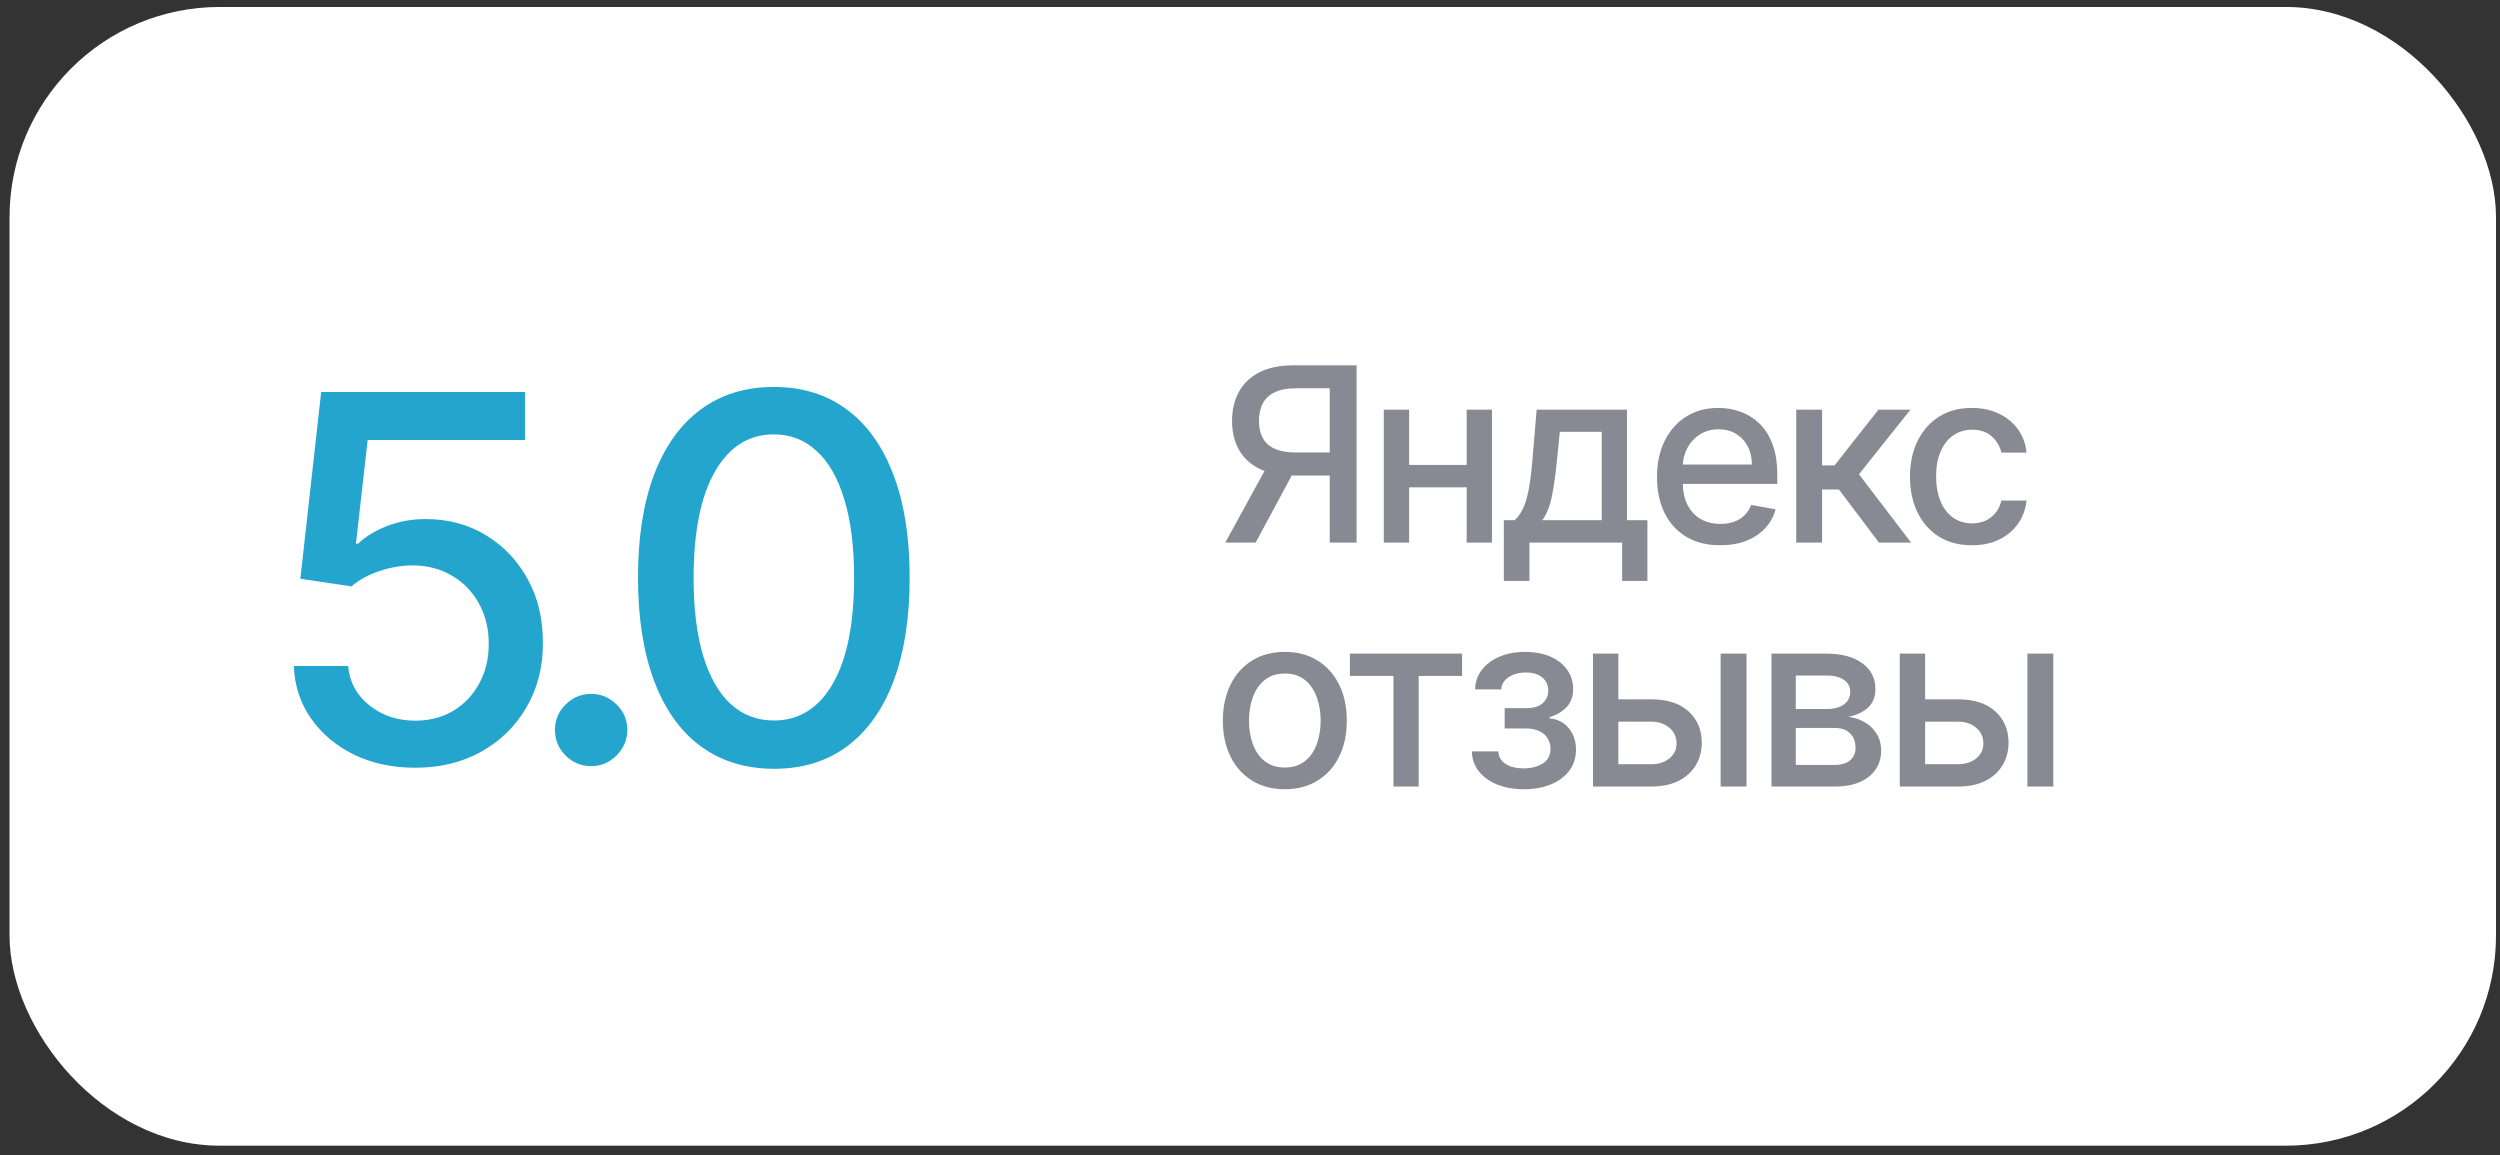 <?xml version="1.0" encoding="UTF-8"?> <svg xmlns="http://www.w3.org/2000/svg" width="119" height="55" viewBox="0 0 119 55" fill="none"><rect x="0" y="0" width="119" height="55" fill="#333333" stroke="none"/><rect x="0.454" y="0.332" width="118.356" height="54.202" rx="10" fill="white"></rect><path opacity="0.5" d="M64.573 25.827H63.296V18.482H61.697C61.28 18.482 60.941 18.545 60.68 18.671C60.419 18.795 60.228 18.974 60.107 19.207C59.986 19.44 59.926 19.716 59.926 20.035C59.926 20.351 59.986 20.621 60.107 20.846C60.228 21.072 60.418 21.243 60.676 21.361C60.934 21.479 61.27 21.538 61.685 21.538H63.848V22.634H61.566C60.915 22.634 60.372 22.526 59.938 22.309C59.507 22.092 59.183 21.788 58.966 21.398C58.752 21.006 58.645 20.551 58.645 20.035C58.645 19.516 58.752 19.059 58.966 18.663C59.181 18.265 59.503 17.953 59.934 17.728C60.368 17.503 60.911 17.39 61.562 17.39H64.573V25.827ZM60.408 22.02H61.817L59.77 25.827H58.324L60.408 22.02ZM70.156 22.132V23.198H66.729V22.132H70.156ZM67.075 19.499V25.827H65.868V19.499H67.075ZM71.017 19.499V25.827H69.814V19.499H71.017ZM71.583 27.651V24.76H72.097C72.229 24.639 72.341 24.495 72.431 24.327C72.525 24.16 72.603 23.961 72.666 23.73C72.732 23.499 72.787 23.23 72.831 22.922C72.875 22.612 72.913 22.258 72.946 21.86L73.144 19.499H77.444V24.76H78.417V27.651H77.214V25.827H72.802V27.651H71.583ZM73.416 24.76H76.242V20.554H74.248L74.116 21.86C74.053 22.524 73.973 23.101 73.877 23.59C73.781 24.076 73.627 24.466 73.416 24.76ZM81.883 25.954C81.26 25.954 80.723 25.821 80.273 25.555C79.825 25.286 79.479 24.908 79.235 24.422C78.993 23.933 78.872 23.361 78.872 22.704C78.872 22.056 78.993 21.485 79.235 20.991C79.479 20.496 79.82 20.11 80.256 19.833C80.696 19.556 81.209 19.417 81.797 19.417C82.154 19.417 82.5 19.476 82.835 19.594C83.17 19.712 83.471 19.898 83.737 20.15C84.004 20.403 84.214 20.731 84.367 21.135C84.521 21.536 84.598 22.023 84.598 22.597V23.034H79.568V22.111H83.391C83.391 21.787 83.325 21.5 83.193 21.25C83.062 20.997 82.876 20.798 82.637 20.653C82.401 20.507 82.124 20.434 81.805 20.434C81.459 20.434 81.157 20.52 80.899 20.69C80.644 20.857 80.446 21.077 80.306 21.349C80.168 21.618 80.1 21.911 80.1 22.226V22.947C80.1 23.37 80.174 23.73 80.322 24.026C80.473 24.323 80.683 24.55 80.953 24.706C81.222 24.86 81.536 24.937 81.896 24.937C82.129 24.937 82.342 24.904 82.534 24.838C82.727 24.769 82.893 24.668 83.033 24.533C83.173 24.399 83.28 24.233 83.354 24.035L84.52 24.245C84.426 24.588 84.259 24.889 84.017 25.147C83.778 25.402 83.478 25.602 83.115 25.744C82.755 25.884 82.345 25.954 81.883 25.954ZM85.501 25.827V19.499H86.732V22.152H87.326L89.414 19.499H90.938L88.487 22.576L90.967 25.827H89.439L87.531 23.297H86.732V25.827H85.501ZM93.864 25.954C93.252 25.954 92.725 25.816 92.282 25.538C91.843 25.258 91.505 24.872 91.269 24.381C91.033 23.889 90.915 23.326 90.915 22.692C90.915 22.049 91.036 21.482 91.277 20.991C91.519 20.496 91.86 20.11 92.299 19.833C92.738 19.556 93.256 19.417 93.852 19.417C94.333 19.417 94.761 19.506 95.137 19.685C95.513 19.86 95.817 20.108 96.048 20.426C96.281 20.745 96.42 21.117 96.464 21.543H95.265C95.199 21.246 95.048 20.991 94.812 20.776C94.578 20.562 94.265 20.455 93.873 20.455C93.529 20.455 93.229 20.546 92.971 20.727C92.715 20.905 92.516 21.161 92.373 21.493C92.23 21.823 92.159 22.213 92.159 22.663C92.159 23.124 92.229 23.523 92.369 23.858C92.509 24.193 92.707 24.452 92.962 24.636C93.22 24.82 93.524 24.912 93.873 24.912C94.106 24.912 94.317 24.87 94.507 24.785C94.699 24.697 94.86 24.572 94.989 24.41C95.121 24.248 95.213 24.053 95.265 23.825H96.464C96.42 24.234 96.287 24.599 96.064 24.92C95.842 25.242 95.544 25.494 95.17 25.678C94.799 25.862 94.364 25.954 93.864 25.954Z" fill="#131628"></path><path opacity="0.5" d="M61.158 37.568C60.565 37.568 60.047 37.432 59.605 37.16C59.163 36.888 58.819 36.508 58.575 36.019C58.331 35.53 58.208 34.959 58.208 34.305C58.208 33.649 58.331 33.075 58.575 32.583C58.819 32.092 59.163 31.71 59.605 31.438C60.047 31.166 60.565 31.03 61.158 31.03C61.751 31.03 62.269 31.166 62.711 31.438C63.153 31.71 63.496 32.092 63.741 32.583C63.985 33.075 64.107 33.649 64.107 34.305C64.107 34.959 63.985 35.53 63.741 36.019C63.496 36.508 63.153 36.888 62.711 37.16C62.269 37.432 61.751 37.568 61.158 37.568ZM61.162 36.534C61.546 36.534 61.865 36.432 62.118 36.229C62.37 36.026 62.557 35.755 62.678 35.417C62.801 35.08 62.863 34.708 62.863 34.301C62.863 33.897 62.801 33.527 62.678 33.189C62.557 32.848 62.37 32.575 62.118 32.369C61.865 32.163 61.546 32.06 61.162 32.06C60.775 32.06 60.453 32.163 60.198 32.369C59.945 32.575 59.757 32.848 59.634 33.189C59.513 33.527 59.452 33.897 59.452 34.301C59.452 34.708 59.513 35.08 59.634 35.417C59.757 35.755 59.945 36.026 60.198 36.229C60.453 36.432 60.775 36.534 61.162 36.534ZM64.256 32.175V31.113H69.595V32.175H67.531V37.44H66.328V32.175H64.256ZM70.058 35.767H71.319C71.335 36.026 71.452 36.225 71.669 36.365C71.889 36.505 72.173 36.575 72.522 36.575C72.876 36.575 73.178 36.499 73.428 36.348C73.678 36.194 73.803 35.957 73.803 35.636C73.803 35.443 73.755 35.276 73.659 35.133C73.565 34.988 73.432 34.875 73.259 34.795C73.089 34.716 72.887 34.676 72.654 34.676H71.624V33.708H72.654C73.002 33.708 73.263 33.628 73.436 33.469C73.609 33.31 73.696 33.111 73.696 32.872C73.696 32.614 73.603 32.406 73.416 32.25C73.232 32.09 72.975 32.011 72.645 32.011C72.31 32.011 72.032 32.086 71.809 32.237C71.587 32.386 71.47 32.578 71.459 32.814H70.215C70.223 32.46 70.33 32.149 70.536 31.883C70.745 31.614 71.025 31.405 71.377 31.257C71.731 31.106 72.133 31.03 72.584 31.03C73.053 31.03 73.46 31.106 73.803 31.257C74.146 31.408 74.411 31.617 74.598 31.883C74.787 32.149 74.882 32.456 74.882 32.802C74.882 33.15 74.778 33.436 74.569 33.658C74.363 33.878 74.094 34.036 73.762 34.132V34.198C74.006 34.215 74.223 34.289 74.413 34.42C74.602 34.552 74.75 34.727 74.858 34.944C74.965 35.161 75.018 35.406 75.018 35.681C75.018 36.068 74.911 36.403 74.697 36.686C74.485 36.969 74.192 37.187 73.815 37.341C73.442 37.492 73.015 37.568 72.534 37.568C72.067 37.568 71.648 37.495 71.278 37.349C70.91 37.201 70.617 36.992 70.4 36.723C70.186 36.454 70.072 36.136 70.058 35.767ZM76.753 33.288H78.59C79.365 33.288 79.96 33.48 80.378 33.864C80.795 34.249 81.004 34.745 81.004 35.351C81.004 35.747 80.911 36.102 80.724 36.418C80.537 36.734 80.264 36.984 79.904 37.168C79.544 37.349 79.106 37.44 78.59 37.44H75.826V31.113H77.033V36.377H78.59C78.944 36.377 79.235 36.285 79.463 36.101C79.691 35.914 79.805 35.677 79.805 35.389C79.805 35.084 79.691 34.835 79.463 34.643C79.235 34.448 78.944 34.35 78.59 34.35H76.753V33.288ZM81.902 37.44V31.113H83.134V37.44H81.902ZM84.323 37.44V31.113H86.947C87.661 31.113 88.226 31.265 88.644 31.57C89.061 31.872 89.27 32.283 89.27 32.802C89.27 33.172 89.152 33.466 88.916 33.683C88.679 33.9 88.366 34.046 87.976 34.12C88.259 34.153 88.519 34.238 88.755 34.375C88.991 34.51 89.181 34.691 89.323 34.919C89.469 35.147 89.542 35.419 89.542 35.734C89.542 36.07 89.455 36.366 89.282 36.624C89.109 36.88 88.858 37.08 88.528 37.226C88.202 37.368 87.808 37.44 87.346 37.44H84.323ZM85.48 36.41H87.346C87.651 36.41 87.89 36.337 88.063 36.192C88.236 36.046 88.322 35.849 88.322 35.599C88.322 35.305 88.236 35.074 88.063 34.907C87.89 34.736 87.651 34.651 87.346 34.651H85.48V36.41ZM85.48 33.749H86.959C87.19 33.749 87.387 33.716 87.552 33.65C87.72 33.584 87.847 33.491 87.935 33.37C88.026 33.246 88.071 33.101 88.071 32.933C88.071 32.689 87.971 32.498 87.77 32.361C87.57 32.224 87.295 32.155 86.947 32.155H85.48V33.749ZM91.356 33.288H93.193C93.967 33.288 94.563 33.48 94.981 33.864C95.398 34.249 95.607 34.745 95.607 35.351C95.607 35.747 95.513 36.102 95.327 36.418C95.14 36.734 94.867 36.984 94.507 37.168C94.147 37.349 93.709 37.44 93.193 37.44H90.429V31.113H91.636V36.377H93.193C93.547 36.377 93.838 36.285 94.066 36.101C94.294 35.914 94.408 35.677 94.408 35.389C94.408 35.084 94.294 34.835 94.066 34.643C93.838 34.448 93.547 34.35 93.193 34.35H91.356V33.288ZM96.505 37.44V31.113H97.737V37.44H96.505Z" fill="#131628"></path><path d="M19.767 36.544C18.688 36.544 17.717 36.337 16.856 35.924C16 35.504 15.316 34.93 14.805 34.201C14.294 33.471 14.021 32.639 13.987 31.703H16.571C16.634 32.461 16.97 33.084 17.579 33.572C18.188 34.06 18.917 34.304 19.767 34.304C20.445 34.304 21.045 34.149 21.568 33.839C22.096 33.523 22.51 33.089 22.808 32.538C23.113 31.987 23.265 31.358 23.265 30.651C23.265 29.934 23.11 29.293 22.8 28.73C22.49 28.168 22.062 27.725 21.516 27.404C20.976 27.082 20.356 26.918 19.655 26.913C19.121 26.913 18.584 27.005 18.044 27.188C17.505 27.372 17.068 27.613 16.735 27.912L14.297 27.55L15.288 18.66H24.988V20.943H17.502L16.942 25.879H17.045C17.39 25.546 17.846 25.267 18.415 25.043C18.989 24.819 19.604 24.707 20.258 24.707C21.332 24.707 22.289 24.963 23.127 25.474C23.971 25.985 24.635 26.683 25.117 27.567C25.605 28.446 25.846 29.457 25.841 30.6C25.846 31.743 25.588 32.762 25.065 33.658C24.549 34.554 23.831 35.26 22.912 35.777C21.999 36.288 20.95 36.544 19.767 36.544ZM28.138 36.466C27.668 36.466 27.263 36.3 26.924 35.967C26.585 35.628 26.416 35.22 26.416 34.743C26.416 34.273 26.585 33.87 26.924 33.537C27.263 33.199 27.668 33.029 28.138 33.029C28.609 33.029 29.014 33.199 29.353 33.537C29.692 33.87 29.861 34.273 29.861 34.743C29.861 35.059 29.781 35.349 29.62 35.614C29.465 35.872 29.258 36.079 29 36.234C28.741 36.389 28.454 36.466 28.138 36.466ZM36.839 36.596C35.478 36.59 34.315 36.231 33.35 35.519C32.385 34.807 31.647 33.77 31.136 32.409C30.625 31.048 30.369 29.408 30.369 27.49C30.369 25.577 30.625 23.944 31.136 22.588C31.653 21.233 32.394 20.199 33.359 19.487C34.329 18.775 35.489 18.419 36.839 18.419C38.189 18.419 39.346 18.777 40.311 19.495C41.276 20.208 42.014 21.241 42.525 22.597C43.042 23.946 43.3 25.577 43.3 27.49C43.3 29.414 43.044 31.056 42.533 32.417C42.022 33.773 41.284 34.809 40.319 35.527C39.355 36.24 38.194 36.596 36.839 36.596ZM36.839 34.295C38.034 34.295 38.967 33.713 39.639 32.547C40.316 31.381 40.655 29.695 40.655 27.49C40.655 26.025 40.5 24.788 40.19 23.777C39.886 22.76 39.446 21.991 38.872 21.468C38.303 20.94 37.626 20.676 36.839 20.676C35.65 20.676 34.717 21.262 34.039 22.433C33.362 23.605 33.02 25.29 33.014 27.49C33.014 28.96 33.166 30.203 33.471 31.22C33.781 32.231 34.22 32.998 34.789 33.52C35.357 34.037 36.041 34.295 36.839 34.295Z" fill="#23A5CE"></path></svg> 